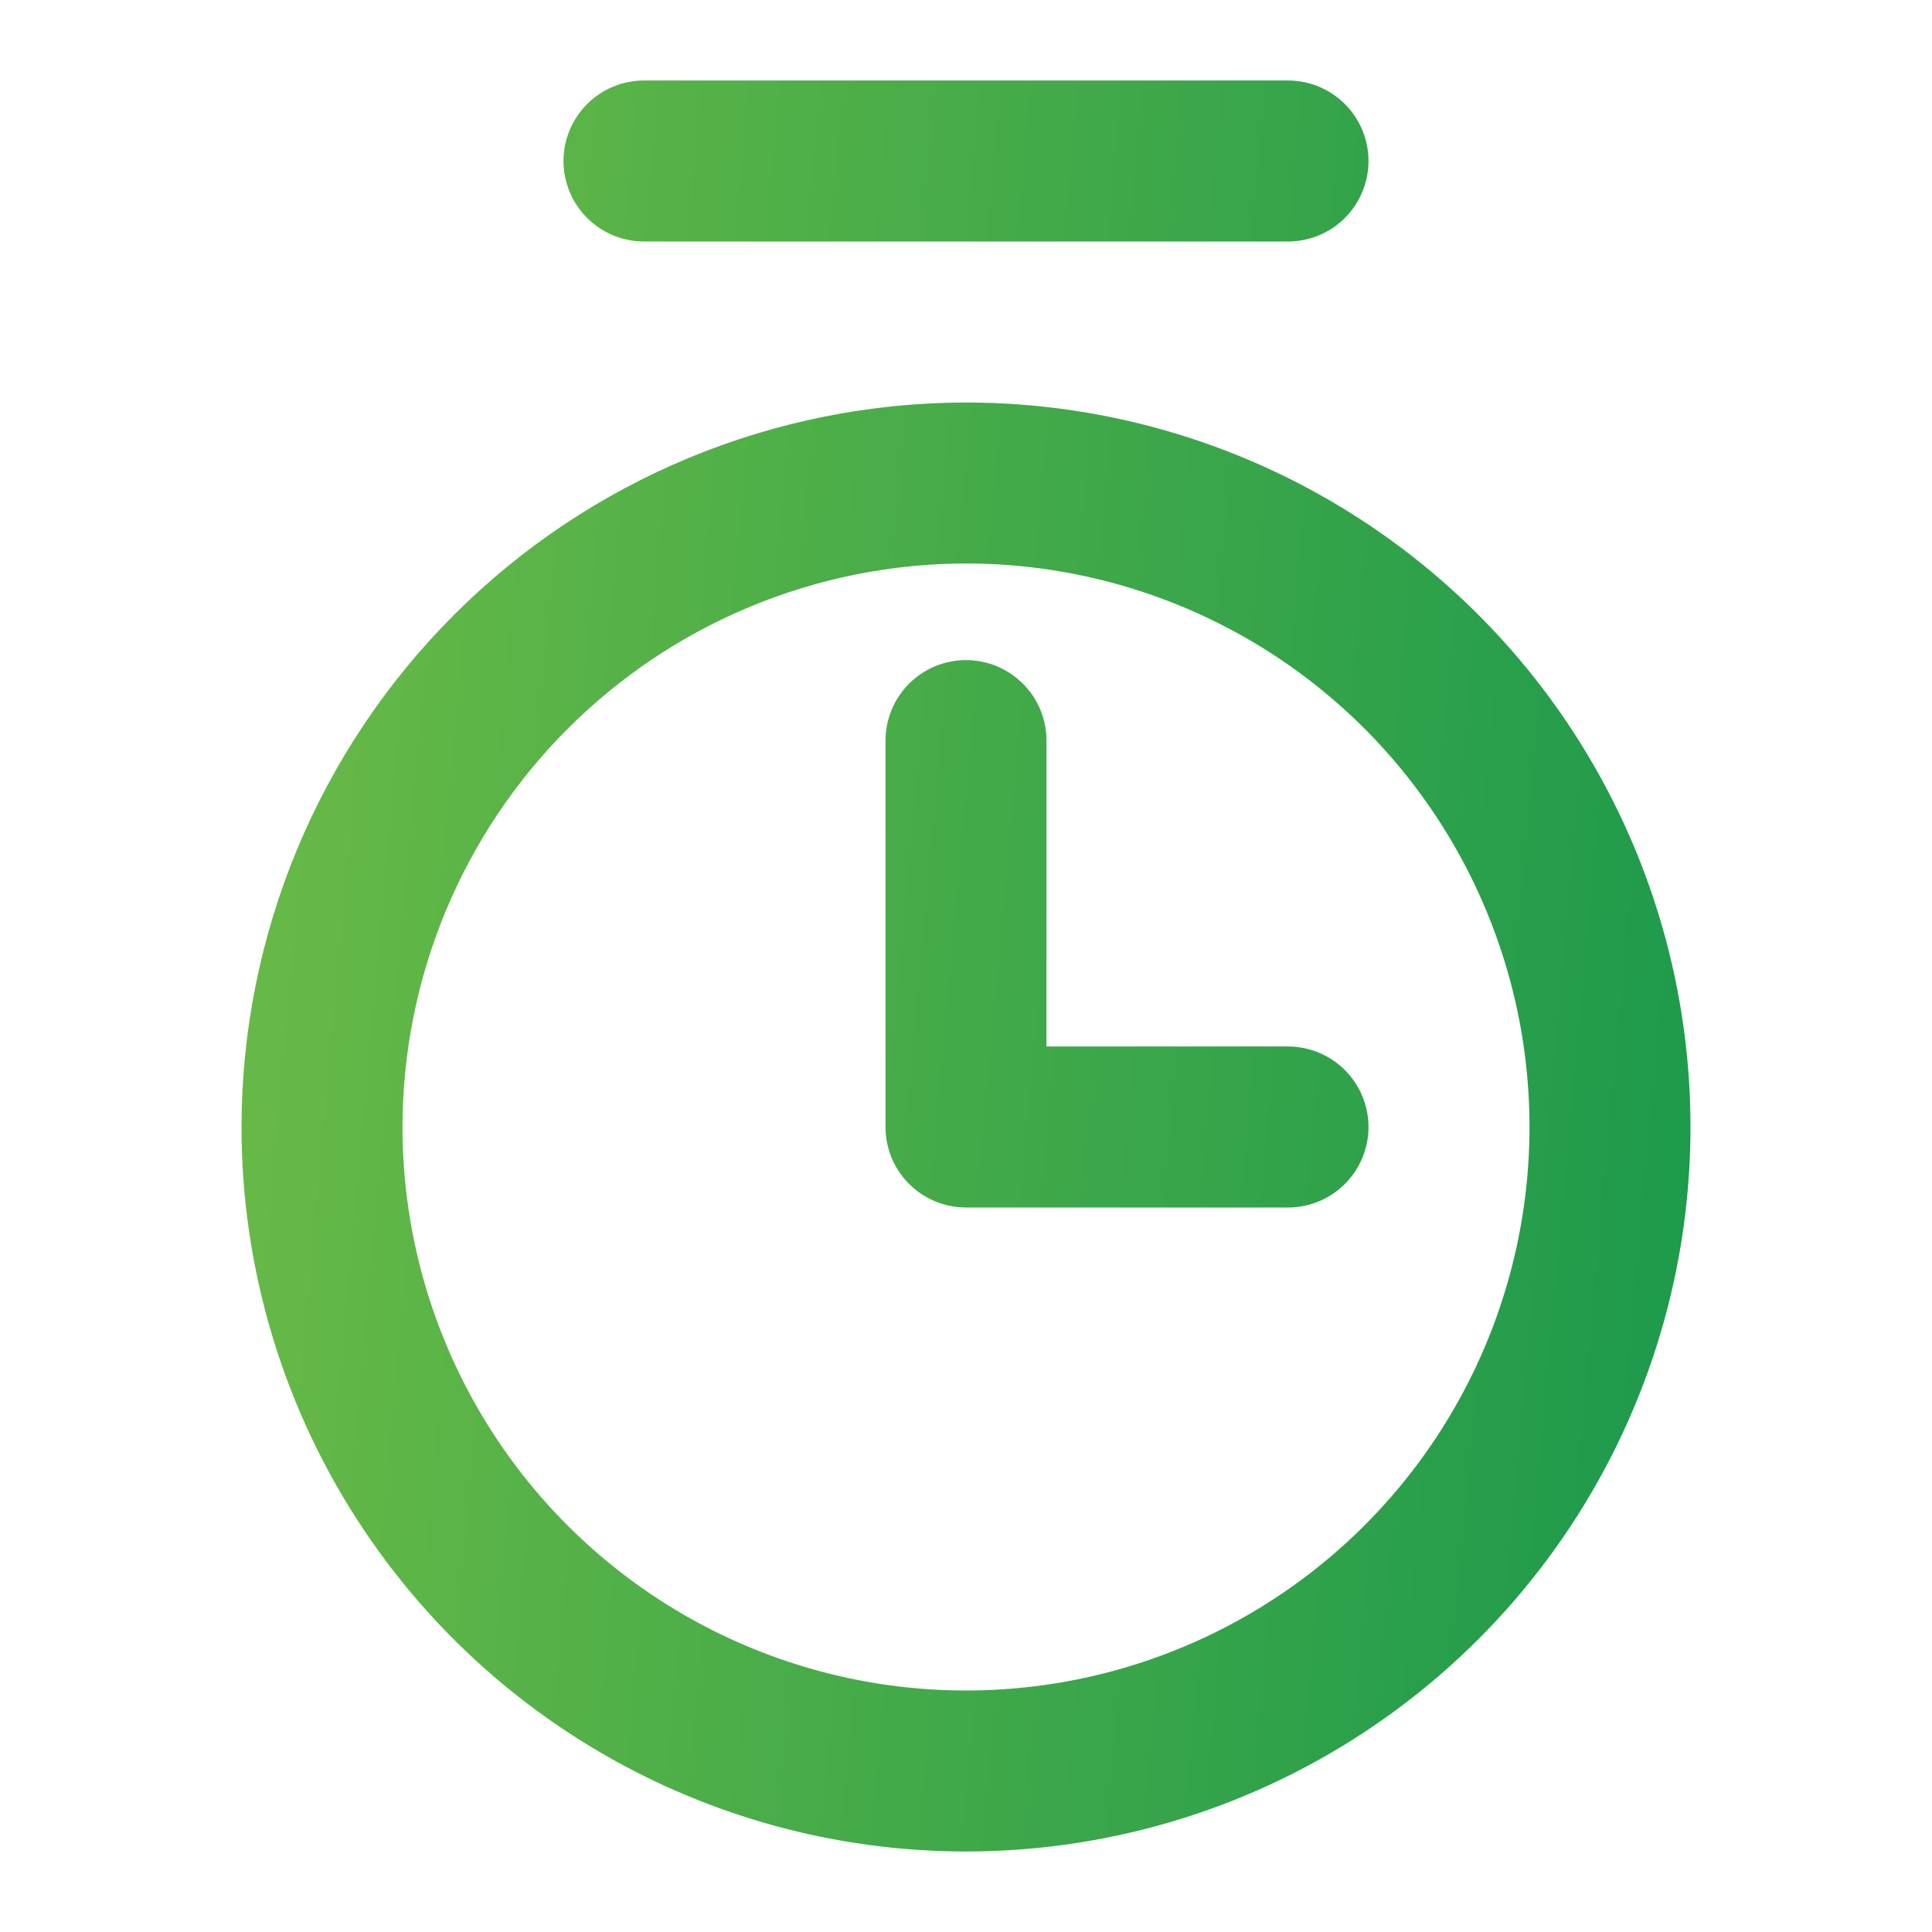 <?xml version="1.0" encoding="UTF-8"?>
<svg xmlns="http://www.w3.org/2000/svg" width="65" height="65" viewBox="0 0 65 65" fill="none">
  <path d="M8.125 37.917C8.125 42.738 9.555 47.45 12.233 51.459C14.911 55.467 18.718 58.591 23.172 60.436C27.626 62.281 32.527 62.764 37.255 61.823C41.984 60.883 46.327 58.561 49.736 55.152C53.145 51.743 55.466 47.4 56.407 42.672C57.347 37.944 56.864 33.043 55.02 28.589C53.175 24.135 50.05 20.328 46.042 17.65C42.034 14.971 37.321 13.542 32.5 13.542C26.038 13.549 19.842 16.119 15.272 20.689C10.703 25.259 8.132 31.454 8.125 37.917ZM32.5 18.958C36.25 18.958 39.915 20.07 43.033 22.153C46.15 24.237 48.58 27.198 50.015 30.662C51.45 34.126 51.826 37.938 51.094 41.615C50.362 45.293 48.557 48.671 45.906 51.322C43.254 53.974 39.876 55.779 36.199 56.511C32.521 57.242 28.709 56.867 25.245 55.432C21.781 53.997 18.82 51.567 16.737 48.449C14.654 45.332 13.542 41.666 13.542 37.917C13.547 32.89 15.547 28.072 19.101 24.517C22.655 20.963 27.474 18.964 32.5 18.958ZM29.792 37.917V24.917C29.792 24.198 30.077 23.509 30.585 23.002C31.093 22.494 31.782 22.208 32.5 22.208C33.218 22.208 33.907 22.494 34.415 23.002C34.923 23.509 35.208 24.198 35.208 24.917V35.208H43.333C44.052 35.208 44.74 35.494 45.248 36.002C45.756 36.51 46.042 37.198 46.042 37.917C46.042 38.635 45.756 39.324 45.248 39.832C44.74 40.34 44.052 40.625 43.333 40.625H32.5C31.782 40.625 31.093 40.34 30.585 39.832C30.077 39.324 29.792 38.635 29.792 37.917ZM21.667 8.125C20.948 8.125 20.259 7.84 19.752 7.332C19.244 6.824 18.958 6.135 18.958 5.417C18.958 4.698 19.244 4.01 19.752 3.502C20.259 2.994 20.948 2.708 21.667 2.708H43.333C44.052 2.708 44.74 2.994 45.248 3.502C45.756 4.01 46.042 4.698 46.042 5.417C46.042 6.135 45.756 6.824 45.248 7.332C44.74 7.84 44.052 8.125 43.333 8.125H21.667Z" fill="url(#paint0_linear_3264_6036)"></path>
  <defs>
    <linearGradient id="paint0_linear_3264_6036" x1="59.083" y1="39.391" x2="4.072" y2="34.385" gradientUnits="userSpaceOnUse">
      <stop stop-color="#1B994C"></stop>
      <stop offset="1" stop-color="#6DBC46"></stop>
    </linearGradient>
  </defs>
</svg>
